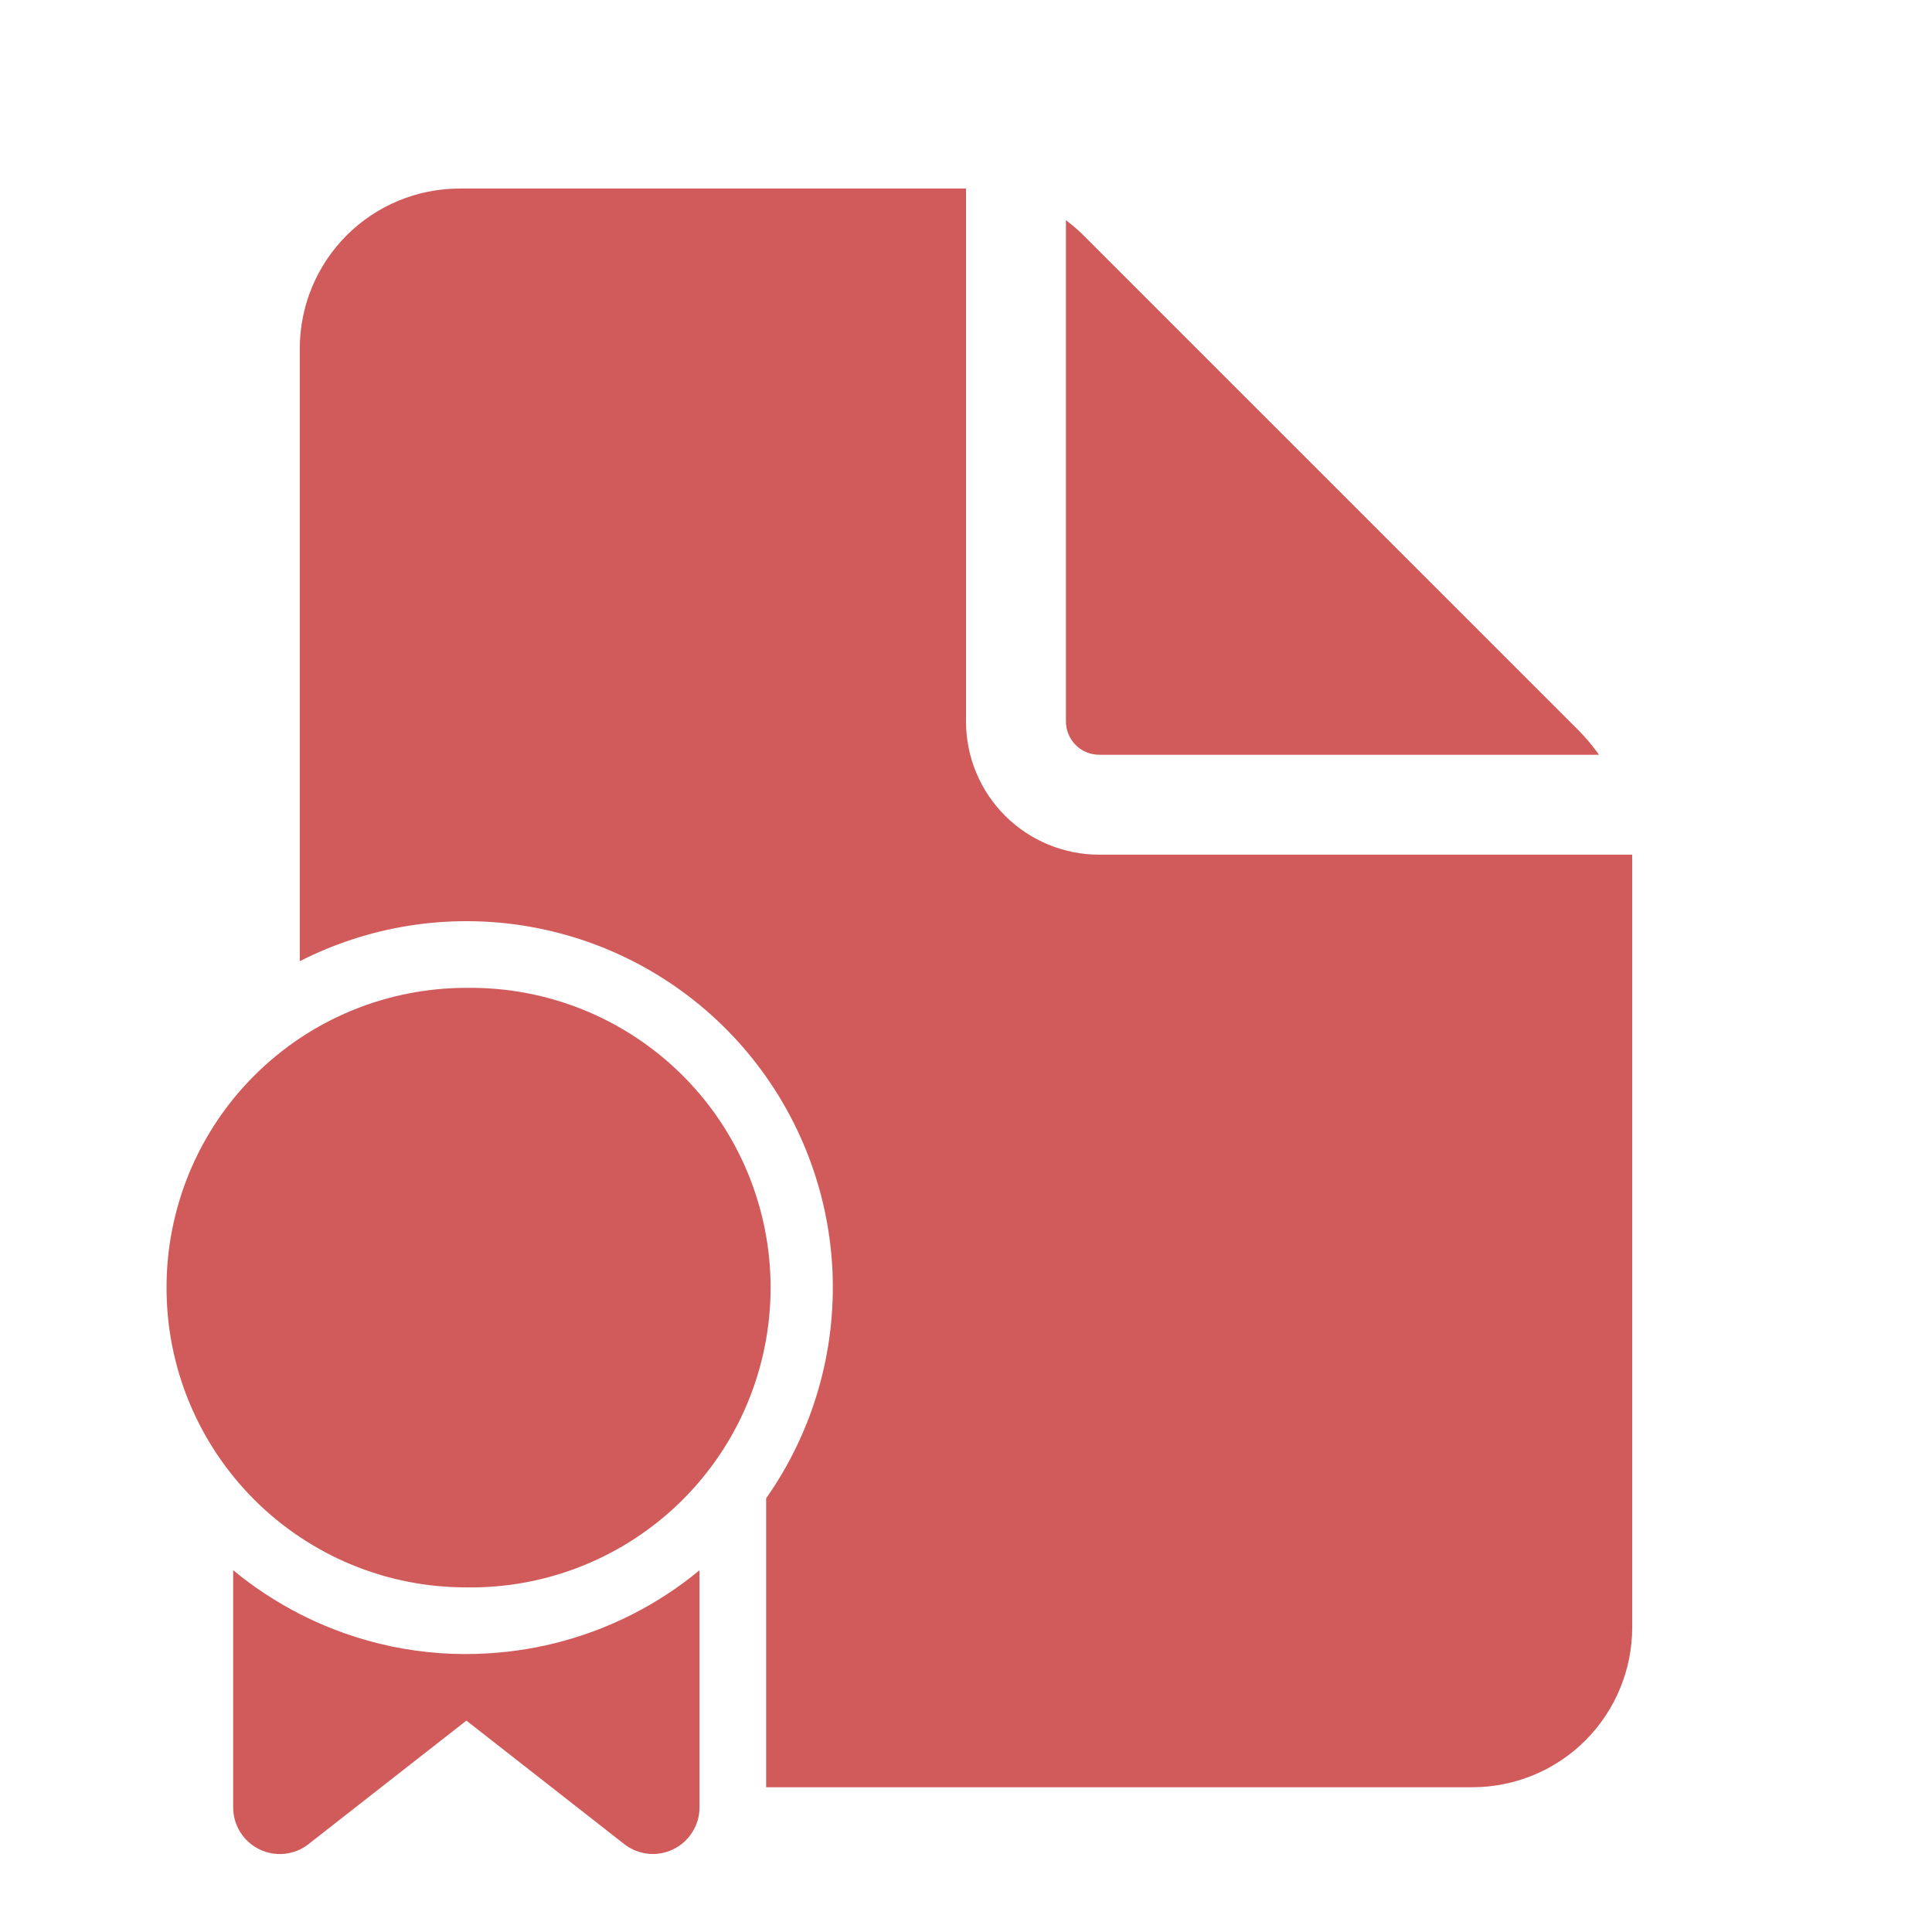 <svg width="29" height="29" viewBox="0 0 29 29" fill="none" xmlns="http://www.w3.org/2000/svg">
<path d="M14.5 2.83V10.829C14.5 11.36 14.711 11.869 15.086 12.244C15.461 12.619 15.97 12.829 16.5 12.829H24.499L24.5 12.907V24.427C24.5 25.064 24.247 25.674 23.797 26.125C23.347 26.575 22.736 26.827 22.1 26.827H11.5V22.49C12.207 21.485 12.556 20.273 12.494 19.046C12.431 17.819 11.959 16.649 11.154 15.721C10.348 14.793 9.256 14.162 8.05 13.928C6.844 13.694 5.594 13.87 4.5 14.428V5.23C4.5 4.594 4.753 3.983 5.203 3.533C5.653 3.083 6.263 2.83 6.9 2.83H14.5ZM9.5 24.227C9.856 24.046 10.192 23.825 10.5 23.57V27.129C10.5 27.261 10.463 27.389 10.393 27.5C10.323 27.612 10.224 27.701 10.106 27.758C9.988 27.816 9.856 27.839 9.726 27.825C9.595 27.811 9.471 27.76 9.368 27.679L7.001 25.827L5.965 26.637L4.632 27.68C4.529 27.762 4.405 27.812 4.274 27.826C4.144 27.84 4.012 27.817 3.894 27.759C3.776 27.702 3.676 27.612 3.606 27.501C3.537 27.389 3.5 27.261 3.5 27.129V23.569C3.808 23.824 4.141 24.043 4.5 24.227C5.374 24.675 6.353 24.879 7.333 24.817C8.088 24.772 8.826 24.571 9.5 24.227ZM7 23.827C6.409 23.828 5.823 23.712 5.277 23.486C4.731 23.26 4.235 22.929 3.817 22.511C3.399 22.093 3.067 21.597 2.841 21.05C2.615 20.504 2.499 19.919 2.5 19.327C2.499 18.736 2.616 18.151 2.841 17.605C3.067 17.059 3.399 16.562 3.817 16.145C4.235 15.727 4.731 15.395 5.277 15.17C5.824 14.944 6.409 14.828 7 14.828C7.597 14.82 8.189 14.929 8.743 15.152C9.296 15.374 9.8 15.704 10.225 16.122C10.65 16.541 10.988 17.04 11.218 17.59C11.448 18.141 11.567 18.731 11.567 19.328C11.567 19.924 11.448 20.515 11.218 21.066C10.988 21.616 10.65 22.115 10.225 22.534C9.8 22.952 9.296 23.282 8.743 23.504C8.189 23.727 7.597 23.836 7 23.827ZM16 3.305V10.829C16 10.962 16.053 11.089 16.146 11.183C16.24 11.277 16.367 11.329 16.5 11.329H24.002C23.91 11.2 23.807 11.077 23.695 10.963L16.264 3.533C16.182 3.451 16.093 3.375 16 3.305Z" fill="#D15B5B"/>
</svg>
